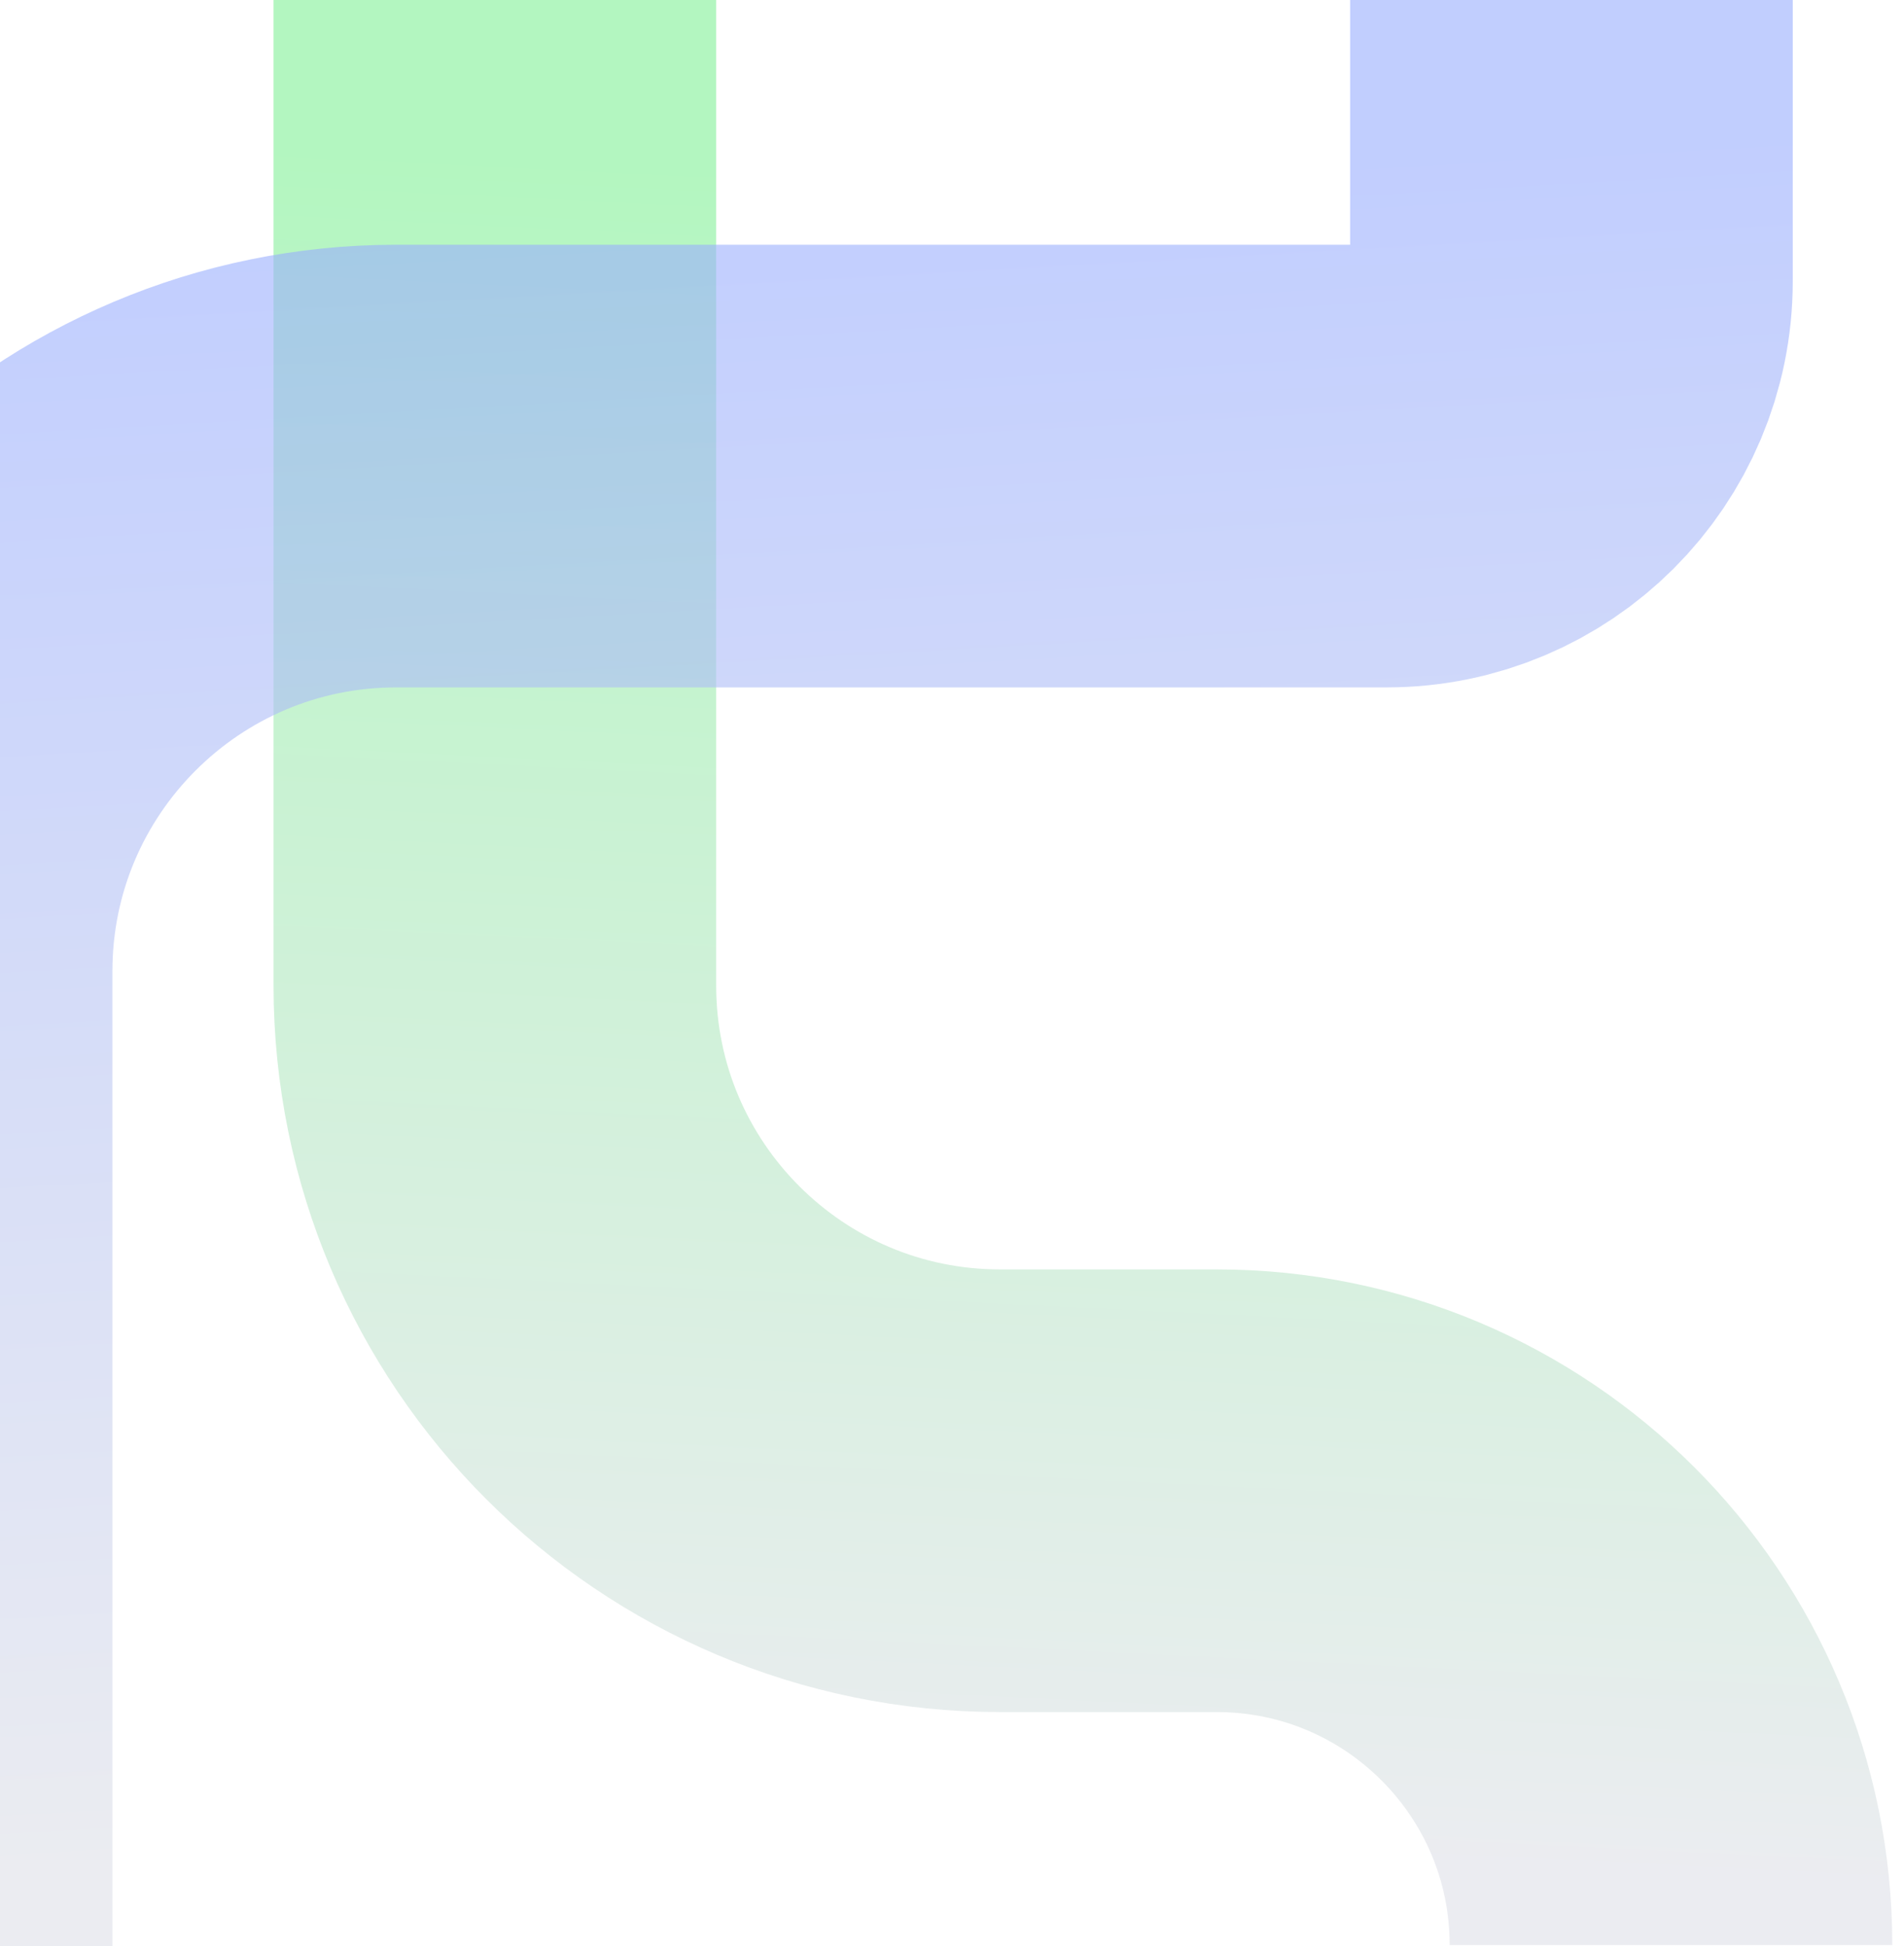 <?xml version="1.0" encoding="UTF-8"?>
<svg xmlns="http://www.w3.org/2000/svg" width="813" height="831" viewBox="0 0 813 831" fill="none">
  <g clip-path="url(#clip0_242_5072)">
    <path opacity="0.6" d="M211.302 2.19518e-05L211.302 120L211.302 420.777C211.302 539.918 307.884 636.5 427.025 636.5L519.5 636.5C626.643 636.5 713.5 723.357 713.5 830.5V830.5" stroke="url(#paint0_linear_242_5072)" stroke-width="189"></path>
    <path opacity="0.6" d="M671 -9.23981e-05L671 120.072V120.072C671 163.663 635.663 199 592.072 199L169.222 199C50.082 199 -46.5 295.583 -46.5 414.723L-46.5 831" stroke="url(#paint1_linear_242_5072)" stroke-width="189"></path>
  </g>
  <defs>
    <linearGradient id="paint0_linear_242_5072" x1="331" y1="75.941" x2="287.741" y2="958.071" gradientUnits="userSpaceOnUse">
      <stop stop-color="#81F096"></stop>
      <stop offset="0.795" stop-color="#DEE0E7"></stop>
    </linearGradient>
    <linearGradient id="paint1_linear_242_5072" x1="430.557" y1="75.987" x2="480.634" y2="957.927" gradientUnits="userSpaceOnUse">
      <stop stop-color="#98ADFE"></stop>
      <stop offset="0.795" stop-color="#DEE0E7"></stop>
    </linearGradient>
    <clipPath id="clip0_242_5072">
      <rect width="813" height="831" fill="white"></rect>
    </clipPath>
  </defs>
</svg>
